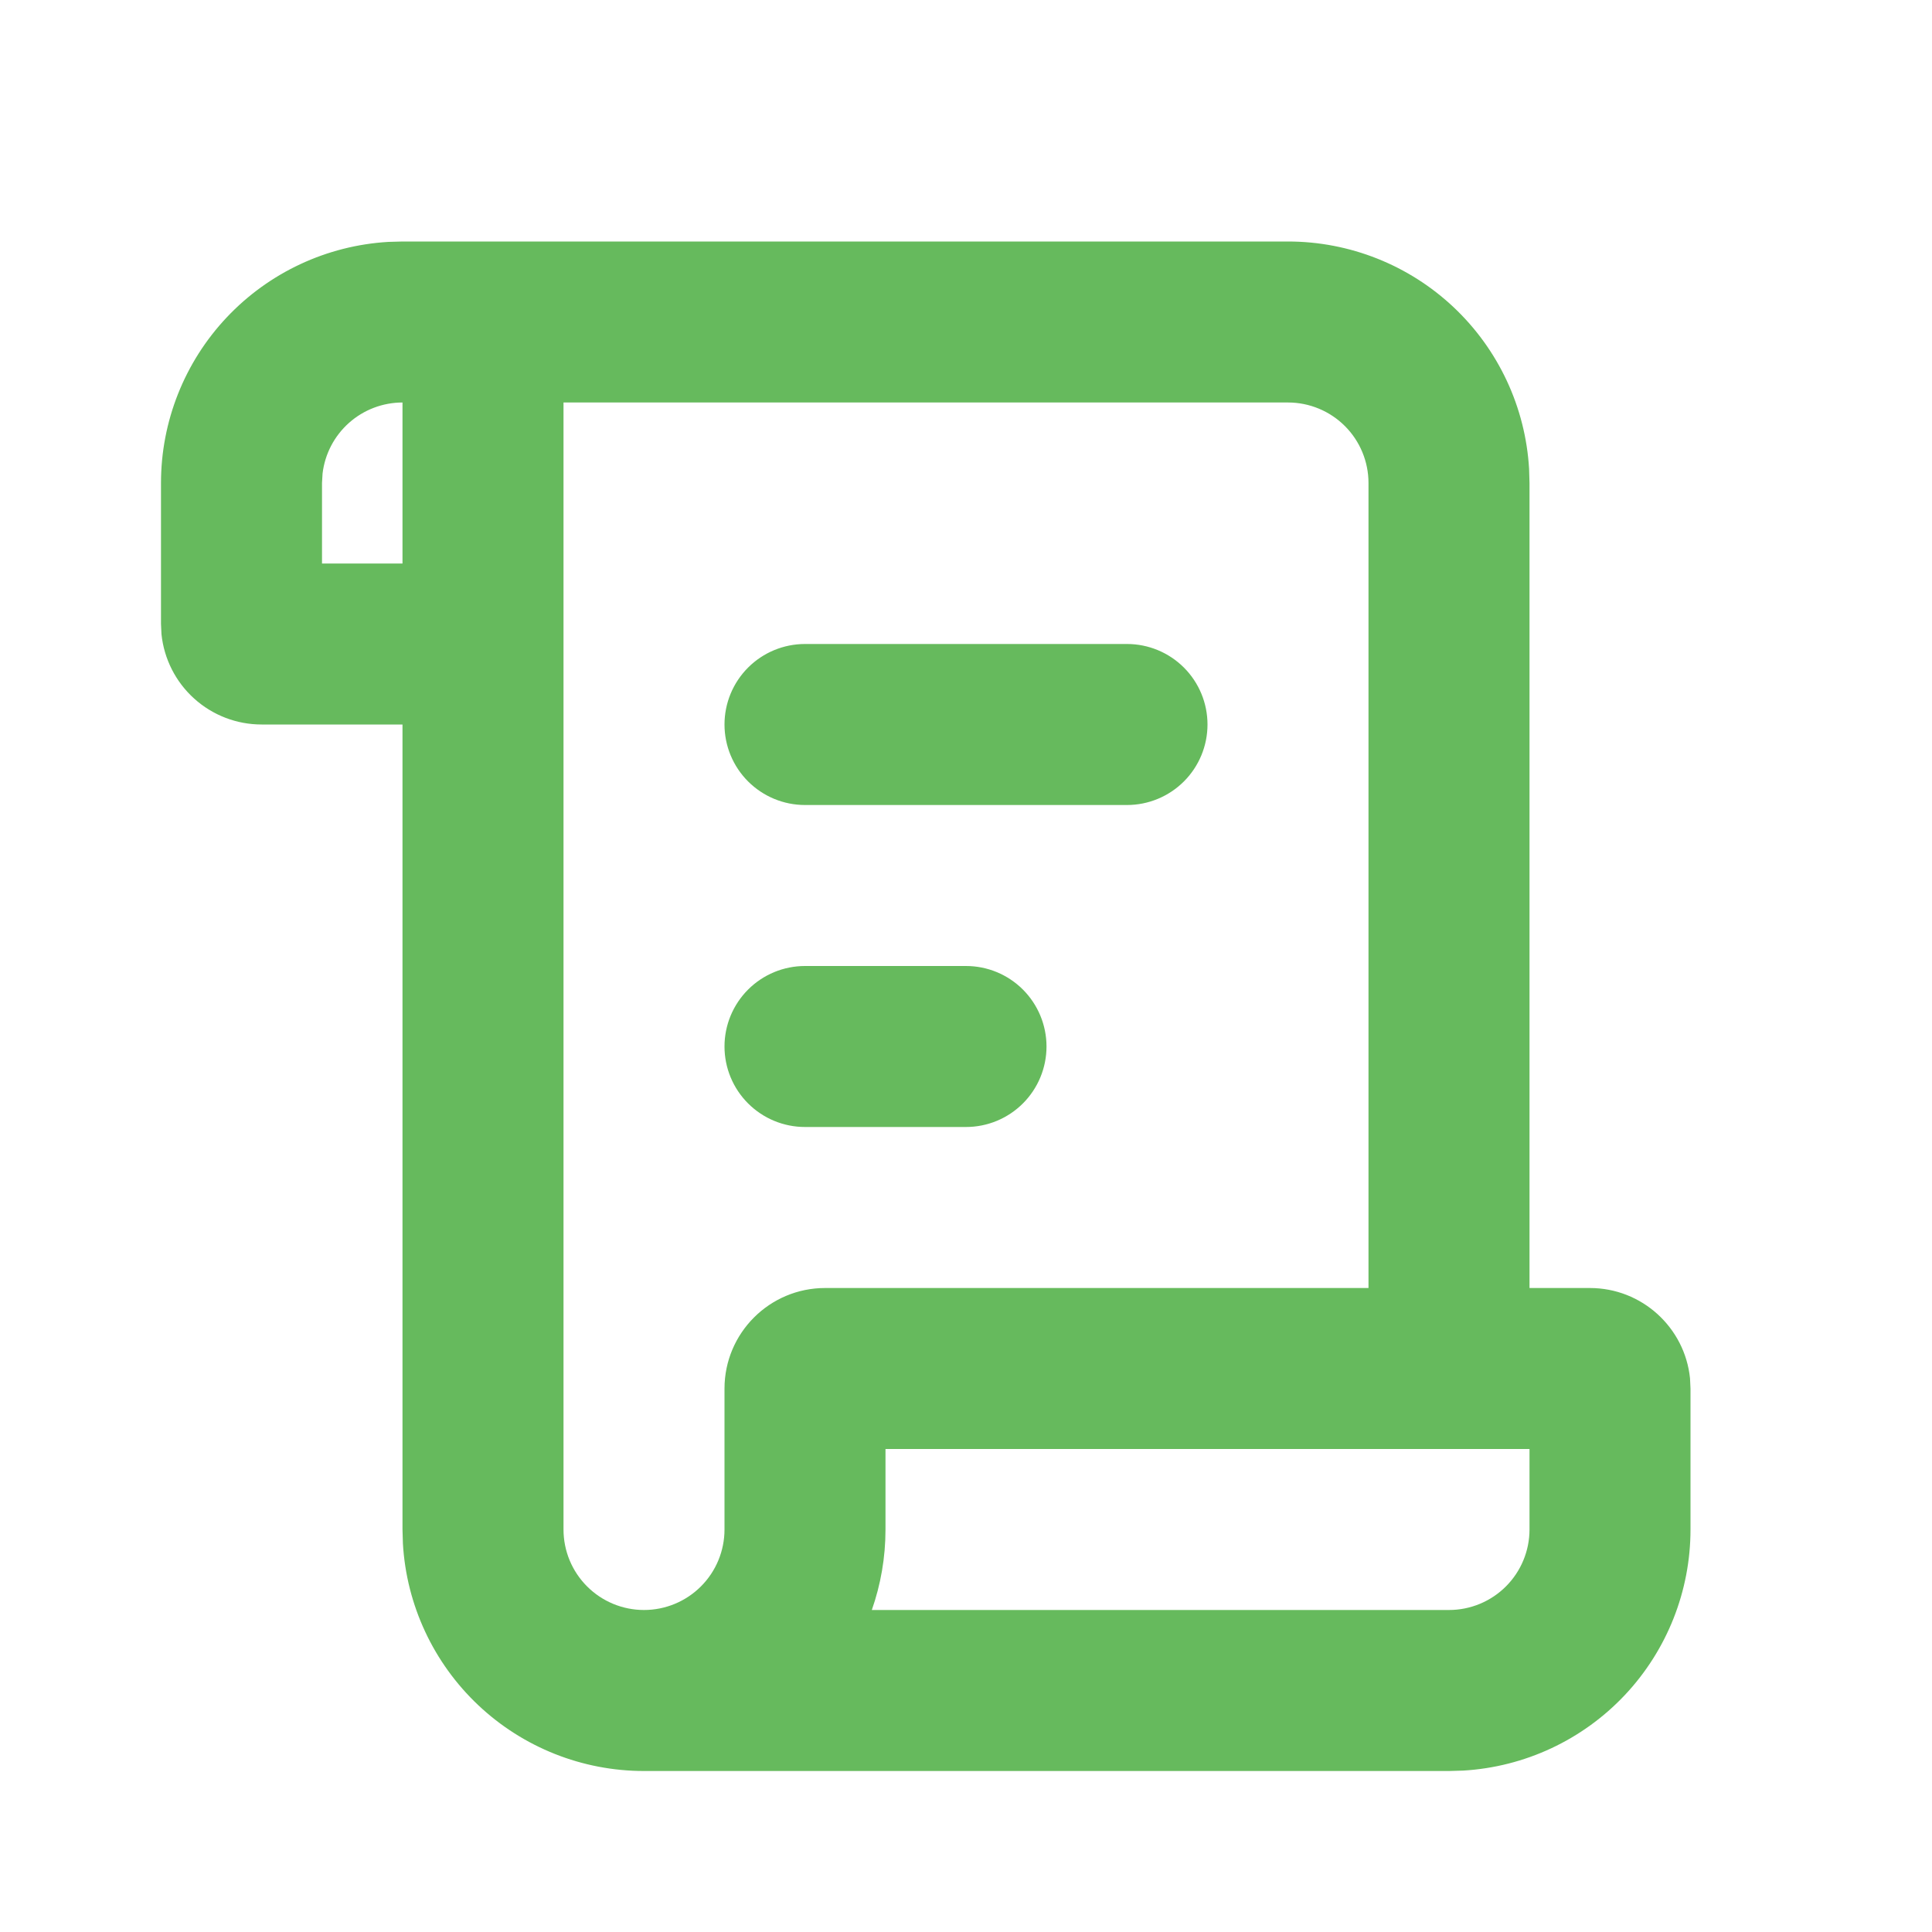<svg width="88" height="88" viewBox="0 0 88 88" fill="none" xmlns="http://www.w3.org/2000/svg">
<path d="M58.667 11C61.472 11 64.172 12.072 66.214 13.997C68.255 15.922 69.484 18.554 69.648 21.355L69.667 22V58.667H72.417C74.789 58.667 76.743 60.471 76.978 62.781L77 63.25V69.667C77 72.472 75.928 75.172 74.003 77.214C72.078 79.255 69.446 80.484 66.645 80.648L66 80.667H29.333C26.528 80.667 23.828 79.595 21.786 77.67C19.745 75.745 18.516 73.113 18.352 70.312L18.333 69.667V33H11.917C10.782 33.001 9.687 32.58 8.845 31.82C8.002 31.06 7.472 30.015 7.355 28.886L7.333 28.417V22C7.333 19.194 8.405 16.494 10.33 14.453C12.255 12.412 14.887 11.183 17.688 11.018L18.333 11H58.667ZM58.667 18.333H25.667V69.667C25.667 70.639 26.053 71.572 26.741 72.259C27.428 72.947 28.361 73.333 29.333 73.333C30.306 73.333 31.238 72.947 31.926 72.259C32.614 71.572 33 70.639 33 69.667V63.25C33 60.72 35.053 58.667 37.583 58.667H62.333V22C62.333 21.027 61.947 20.095 61.259 19.407C60.572 18.72 59.639 18.333 58.667 18.333ZM69.667 66H40.333V69.667C40.333 70.95 40.113 72.186 39.71 73.333H66C66.972 73.333 67.905 72.947 68.593 72.259C69.28 71.572 69.667 70.639 69.667 69.667V66ZM44 44C44.972 44 45.905 44.386 46.593 45.074C47.28 45.762 47.667 46.694 47.667 47.667C47.667 48.639 47.28 49.572 46.593 50.259C45.905 50.947 44.972 51.333 44 51.333H36.667C35.694 51.333 34.762 50.947 34.074 50.259C33.386 49.572 33 48.639 33 47.667C33 46.694 33.386 45.762 34.074 45.074C34.762 44.386 35.694 44 36.667 44H44ZM51.333 29.333C52.306 29.333 53.238 29.72 53.926 30.407C54.614 31.095 55 32.028 55 33C55 33.972 54.614 34.905 53.926 35.593C53.238 36.28 52.306 36.667 51.333 36.667H36.667C35.694 36.667 34.762 36.28 34.074 35.593C33.386 34.905 33 33.972 33 33C33 32.028 33.386 31.095 34.074 30.407C34.762 29.72 35.694 29.333 36.667 29.333H51.333ZM18.333 18.333C17.435 18.334 16.568 18.663 15.897 19.26C15.226 19.857 14.797 20.679 14.692 21.571L14.667 22V25.667H18.333V18.333Z" fill="#66BA5D"/>
</svg>
